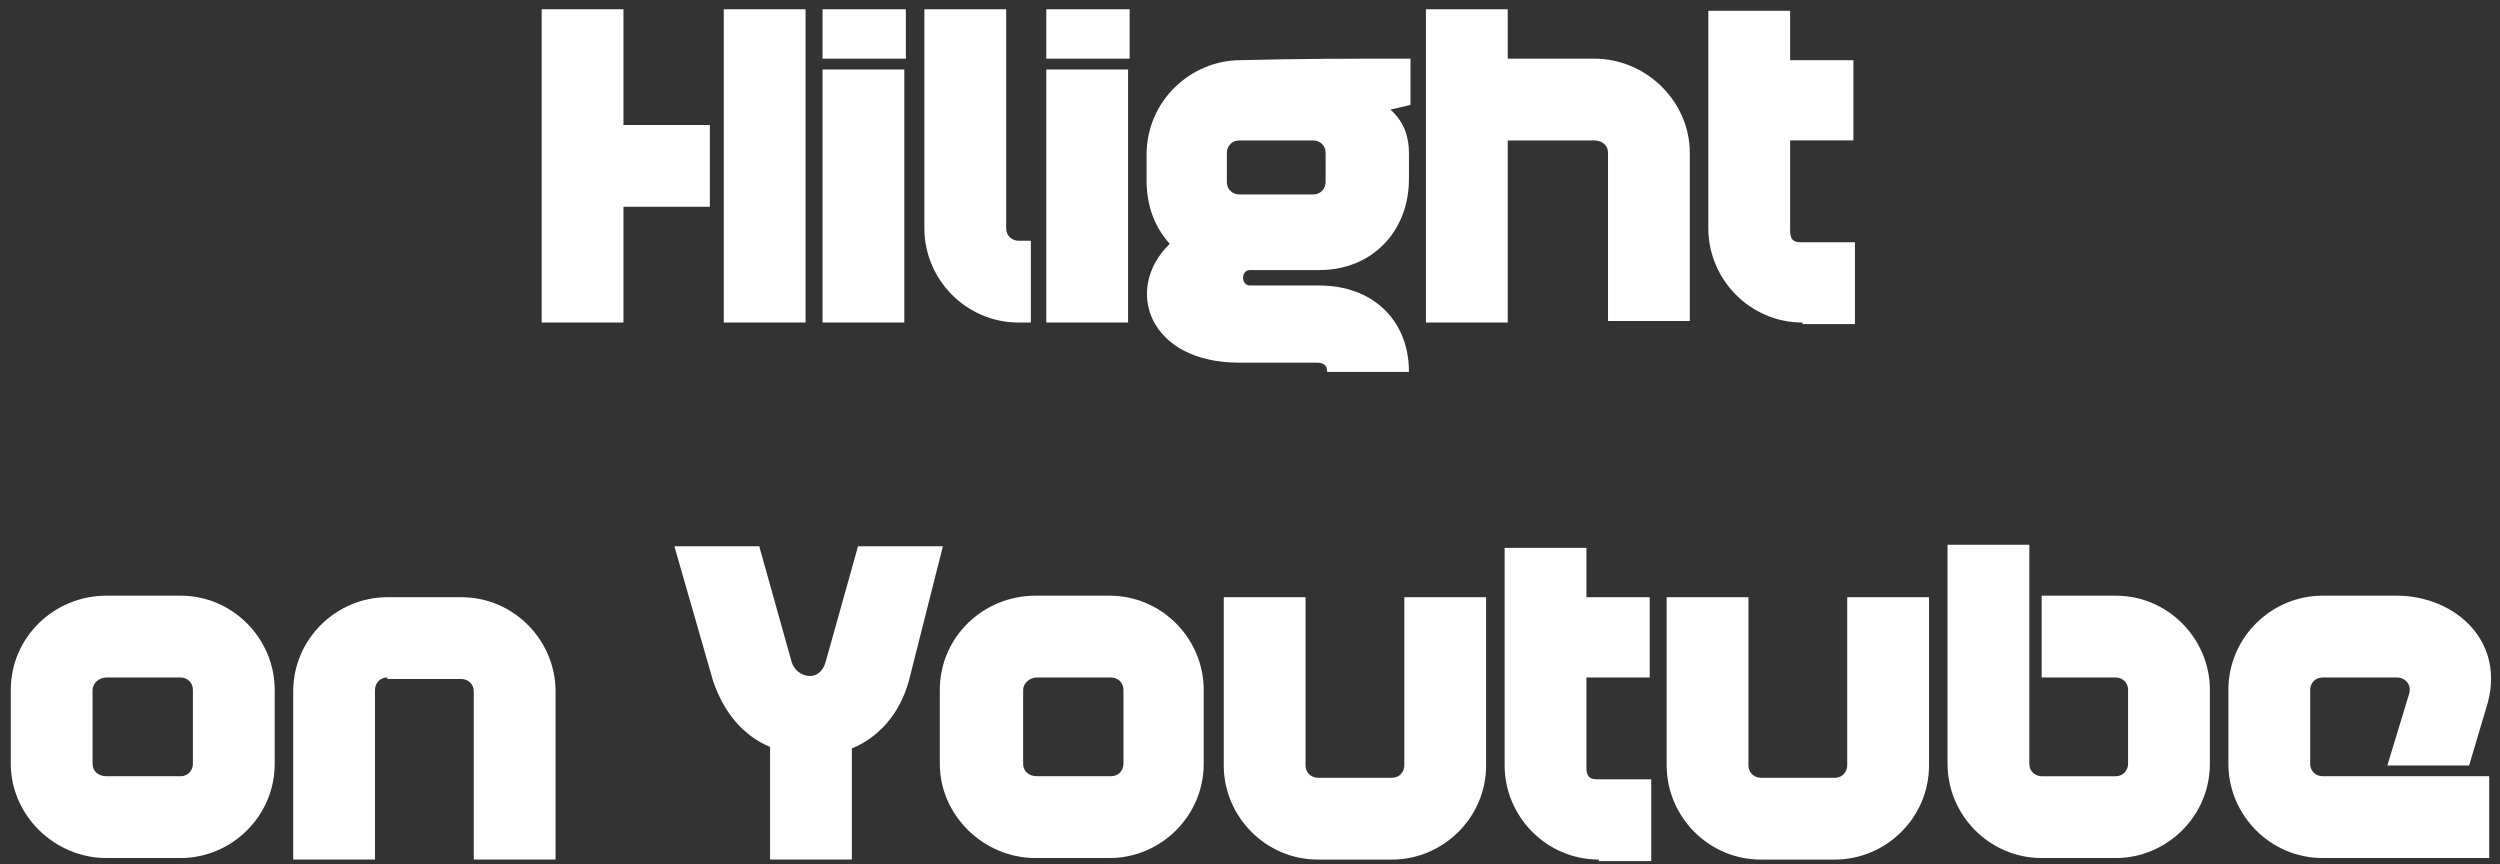 <?xml version="1.0" encoding="utf-8"?>
<!-- Generator: Adobe Illustrator 19.0.0, SVG Export Plug-In . SVG Version: 6.00 Build 0)  -->
<svg version="1.1" id="Layer_1" xmlns="http://www.w3.org/2000/svg" xmlns:xlink="http://www.w3.org/1999/xlink" x="0px" y="0px"
	 viewBox="-339 270.3 162 56" style="enable-background:new -339 270.3 162 56;" xml:space="preserve">
<rect x="-339" y="270.3" width="162" height="56" fill="#333333" stroke="none"/>
<style type="text/css">
	.st0{enable-background:new    ;}
	.st1{fill:#FFFFFF;}
</style>
<g class="st0">
	<path class="st1" d="M-298.6,270.9v7.5h5.6v5.3h-5.6v7.5h-5.3v-20.3H-298.6z M-286.8,270.9v20.3h-5.3v-20.3H-286.8z"/>
	<path class="st1" d="M-285.7,270.9h5.4v3.2h-5.4V270.9z M-285.7,291.2c0-4.1,0-12.2,0-16.4h5.3c0,4.1,0,12.2,0,16.4H-285.7z"/>
	<path class="st1" d="M-272.2,285.9v5.3h-0.8c-3.4,0-6.1-2.8-6.1-6.1c0-4.8,0-9.5,0-14.2h5.3c0,4.7,0,9.5,0,14.2
		c0,0.5,0.4,0.8,0.8,0.8H-272.2z"/>
	<path class="st1" d="M-271.2,270.9h5.4v3.2h-5.4V270.9z M-271.2,291.2c0-4.1,0-12.2,0-16.4h5.3c0,4.1,0,12.2,0,16.4H-271.2z"/>
	<path class="st1" d="M-247.6,274.1v3l-1.3,0.3c0.9,0.8,1.2,1.8,1.2,2.8v1.7c0,3.4-2.4,5.9-5.8,5.9h-4.5c-0.6,0-0.6,1,0,1h4.5
		c3.4,0,5.8,2.2,5.8,5.6h-5.3c0-0.5-0.3-0.6-0.7-0.6h-5c-5.9,0-7.5-4.8-4.5-7.7c-1-1.1-1.5-2.5-1.5-4.1v-1.7c0-3.4,2.8-6.1,6.1-6.1
		C-255,274.1-251.3,274.1-247.6,274.1z M-258.7,279.4c-0.5,0-0.8,0.4-0.8,0.8v1.9c0,0.5,0.4,0.8,0.8,0.8h4.8c0.5,0,0.8-0.4,0.8-0.8
		v-1.9c0-0.5-0.4-0.8-0.8-0.8H-258.7z"/>
	<path class="st1" d="M-246.6,291.2c0-4.1,0-16.2,0-20.3h5.3c0,0.8,0,1.9,0,3.2h5.6c3.4,0,6.2,2.8,6.2,6.1v10.9h-5.3v-10.9
		c0-0.5-0.4-0.8-0.9-0.8h-5.6c0,4.6,0,9.5,0,11.8H-246.6z"/>
	<path class="st1" d="M-222.2,291.2c-3.4,0-6.1-2.8-6.1-6.1c0-3.6,0-10.5,0-14.1h5.3v3.2h4.1v5.2h-4.1v5.8c0,0.5,0.1,0.8,0.7,0.8
		c1.2,0,2.3,0,3.5,0v5.3H-222.2z"/>
</g>
<g class="st0">
	<path class="st1" d="M-327.3,308.9c3.4,0,6.1,2.8,6.1,6.1v4.8c0,3.4-2.8,6.1-6.1,6.1h-4.8c-3.4,0-6.2-2.8-6.2-6.1v-4.8
		c0-3.4,2.8-6.1,6.2-6.1H-327.3z M-332.1,314.2c-0.5,0-0.9,0.4-0.9,0.8v4.8c0,0.5,0.4,0.8,0.9,0.8h4.8c0.5,0,0.8-0.4,0.8-0.8v-4.8
		c0-0.5-0.4-0.8-0.8-0.8H-332.1z"/>
	<path class="st1" d="M-313.9,314.2c-0.5,0-0.8,0.4-0.8,0.8V326h-5.3v-10.9c0-3.4,2.8-6.1,6.1-6.1h4.8c3.4,0,6.1,2.8,6.1,6.1V326
		h-5.3v-10.9c0-0.5-0.4-0.8-0.8-0.8H-313.9z"/>
	<path class="st1" d="M-280.1,314.4c-0.6,2.2-2,3.7-3.7,4.4v7.2h-5.3v-7.3c-1.7-0.7-3-2.2-3.7-4.3l-2.5-8.7h5.5l2.1,7.5
		c0.3,1,1.8,1.4,2.2,0l2.1-7.5h5.5L-280.1,314.4z"/>
	<path class="st1" d="M-267.1,308.9c3.4,0,6.1,2.8,6.1,6.1v4.8c0,3.4-2.8,6.1-6.1,6.1h-4.8c-3.4,0-6.2-2.8-6.2-6.1v-4.8
		c0-3.4,2.8-6.1,6.2-6.1H-267.1z M-271.8,314.2c-0.5,0-0.9,0.4-0.9,0.8v4.8c0,0.5,0.4,0.8,0.9,0.8h4.8c0.5,0,0.8-0.4,0.8-0.8v-4.8
		c0-0.5-0.4-0.8-0.8-0.8H-271.8z"/>
	<path class="st1" d="M-248.8,320.7c0.5,0,0.8-0.4,0.8-0.8v-10.9h5.3v10.9c0,3.4-2.8,6.1-6.1,6.1h-4.8c-3.4,0-6.1-2.8-6.1-6.1v-10.9
		h5.3v10.9c0,0.5,0.4,0.8,0.8,0.8H-248.8z"/>
	<path class="st1" d="M-235.4,326c-3.4,0-6.1-2.8-6.1-6.1c0-3.6,0-10.5,0-14.1h5.3v3.2h4.1v5.2h-4.1v5.8c0,0.5,0.1,0.8,0.7,0.8
		c1.2,0,2.3,0,3.5,0v5.3H-235.4z"/>
	<path class="st1" d="M-220.1,320.7c0.5,0,0.8-0.4,0.8-0.8v-10.9h5.3v10.9c0,3.4-2.8,6.1-6.1,6.1h-4.8c-3.4,0-6.1-2.8-6.1-6.1v-10.9
		h5.3v10.9c0,0.5,0.4,0.8,0.8,0.8H-220.1z"/>
	<path class="st1" d="M-201.9,308.9c3.4,0,6.1,2.8,6.1,6.1v4.8c0,3.4-2.8,6.1-6.1,6.1h-4.8c-3.4,0-6.1-2.8-6.1-6.1
		c0-4.8,0-9.5,0-14.2h5.3c0,4.7,0,9.5,0,14.2c0,0.5,0.4,0.8,0.8,0.8h4.8c0.5,0,0.8-0.4,0.8-0.8v-4.8c0-0.5-0.4-0.8-0.8-0.8h-4.8
		v-5.3H-201.9z"/>
	<path class="st1" d="M-179,319.9h-5.3l1.4-4.6c0.2-0.6-0.2-1.1-0.8-1.1h-4.8c-0.5,0-0.8,0.4-0.8,0.8v4.8c0,0.5,0.4,0.8,0.8,0.8
		c3.6,0,7.2,0,10.8,0v5.3c-3.6,0-7.2,0-10.8,0c-3.4,0-6.1-2.8-6.1-6.1v-4.8c0-3.4,2.8-6.1,6.1-6.1h4.8c3.8,0,7.2,3,5.8,7.3
		L-179,319.9z"/>
</g>
</svg>
